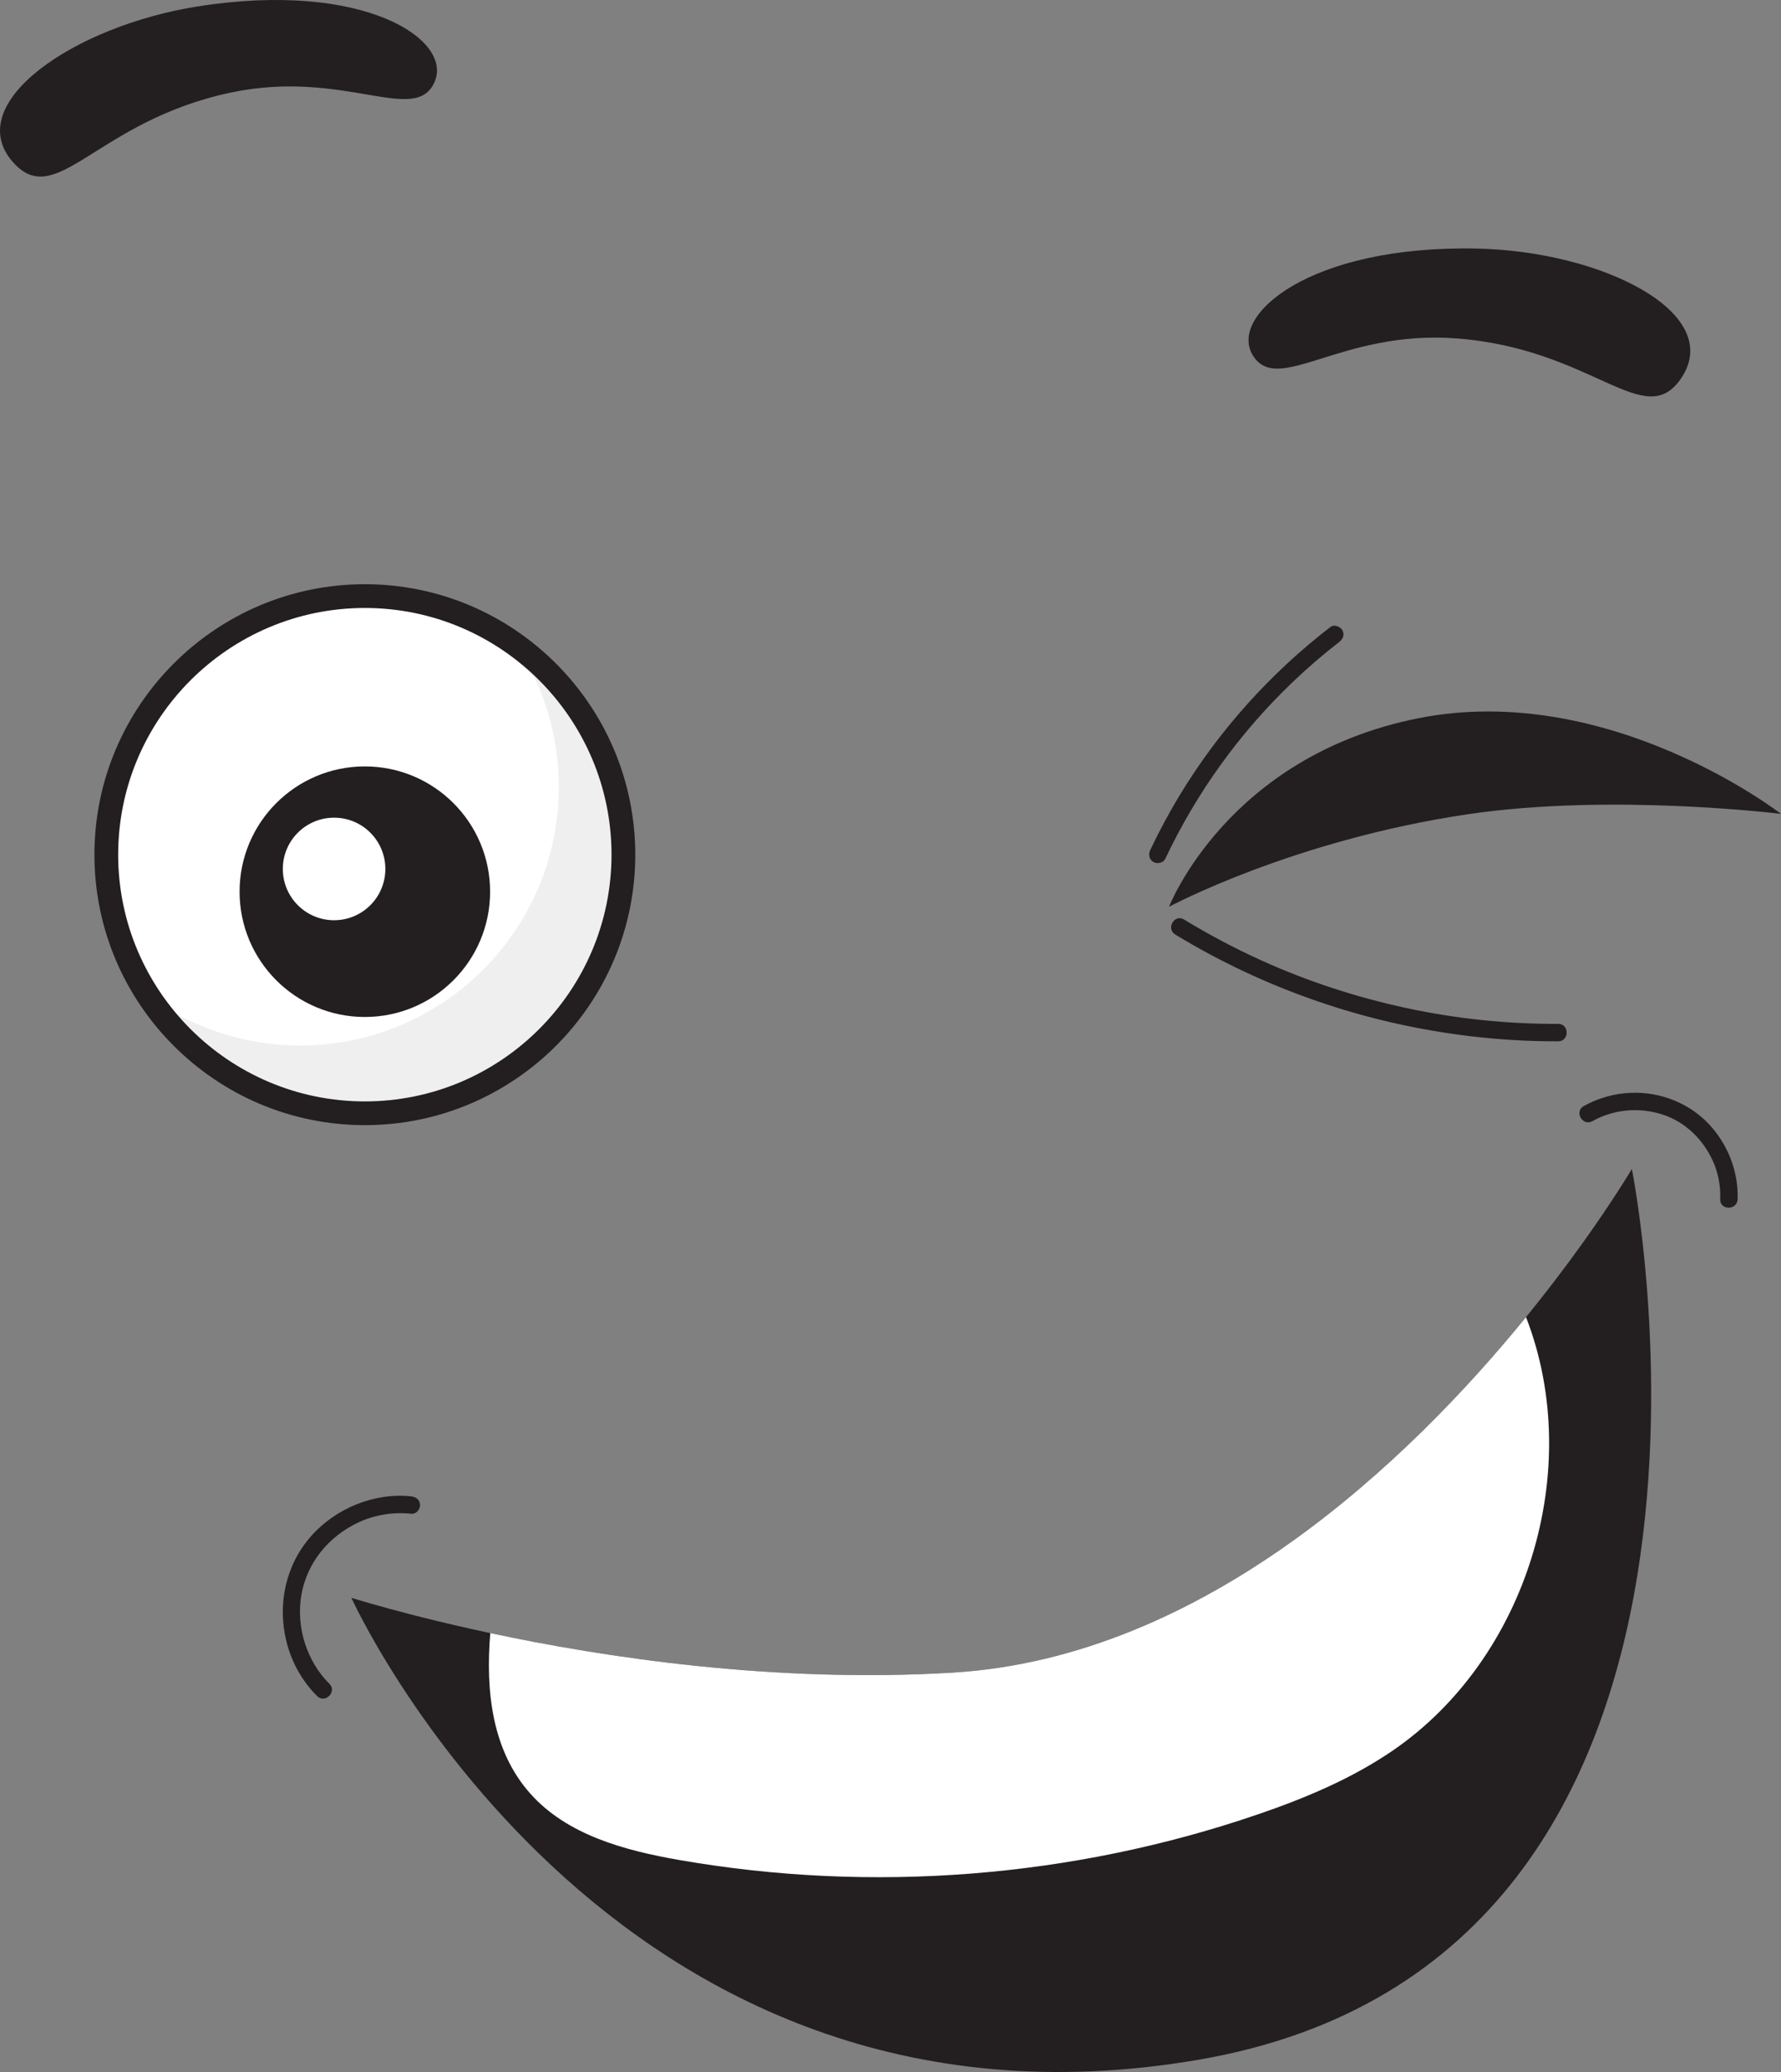 <?xml version="1.0" encoding="UTF-8"?> <!-- Creator: CorelDRAW 2020 (64-Bit) --> <svg xmlns="http://www.w3.org/2000/svg" xmlns:xlink="http://www.w3.org/1999/xlink" xmlns:xodm="http://www.corel.com/coreldraw/odm/2003" xml:space="preserve" width="185.187mm" height="215.411mm" style="shape-rendering:geometricPrecision; text-rendering:geometricPrecision; image-rendering:optimizeQuality; fill-rule:evenodd; clip-rule:evenodd" viewBox="0 0 1264.71 1471.12"><rect x="0" y="0" width="1264.71" height="1471.12" fill="#808080" stroke="none"/> <defs> <style type="text/css"> <![CDATA[ .fil2 {fill:#231F20;fill-rule:nonzero} .fil1 {fill:#EFEFEF;fill-rule:nonzero} .fil0 {fill:white;fill-rule:nonzero} ]]> </style> </defs> <g id="Слой_x0020_1">  <path class="fil0" d="M442.67 606.81c0,101.4 -82.2,183.61 -183.59,183.61 -101.4,0 -183.6,-82.2 -183.6,-183.61 0,-101.38 82.2,-183.58 183.6,-183.58 101.39,0 183.59,82.2 183.59,183.58z"></path> <path class="fil1" d="M367.05 458.6c18.79,28.79 29.75,63.17 29.75,100.1 0,101.41 -82.21,183.61 -183.61,183.61 -40.5,0 -77.92,-13.16 -108.28,-35.37 32.76,50.23 89.41,83.48 153.86,83.48 101.41,0 183.61,-82.2 183.61,-183.61 0,-60.88 -29.68,-114.83 -75.33,-148.22z"></path> <path class="fil2" d="M259.08 431.66c-96.58,0 -175.16,78.59 -175.16,175.15 0,96.58 78.58,175.18 175.16,175.18 96.59,0 175.16,-78.59 175.16,-175.18 0,-96.57 -78.56,-175.15 -175.16,-175.15zm0 367.19c-105.88,0 -192.02,-86.15 -192.02,-192.04 0,-105.86 86.14,-192.02 192.02,-192.02 105.9,0 192.03,86.15 192.03,192.02 0,105.89 -86.13,192.04 -192.03,192.04z"></path> <path class="fil2" d="M348.03 633.1c0,49.13 -39.83,88.95 -88.96,88.95 -49.12,0 -88.94,-39.82 -88.94,-88.95 0,-49.12 39.82,-88.95 88.94,-88.95 49.13,0 88.96,39.83 88.96,88.95z"></path> <path class="fil0" d="M273.64 616.95c0,20.1 -16.3,36.41 -36.4,36.41 -20.11,0 -36.4,-16.31 -36.4,-36.41 0,-20.12 16.29,-36.4 36.4,-36.4 20.1,0 36.4,16.28 36.4,36.4z"></path> <path class="fil2" d="M8.91 114.79c31.08,35.73 58.94,-28.84 155.16,-49.1 80.24,-16.89 130.42,23.3 144.35,-7.09 13.93,-30.38 -50.01,-72.68 -168.15,-54.02 -87.9,13.9 -167.45,68.74 -131.36,110.2z"></path> <path class="fil2" d="M1194.12 268.09c-26.02,39.58 -62.28,-20.67 -160.36,-27.85 -81.77,-6 -126.1,40.55 -143.97,12.31 -17.88,-28.26 39.8,-78.73 159.37,-76.06 88.97,2 175.15,45.68 144.97,91.6z"></path> <path class="fil2" d="M1264.71 577.85c0,0 -122.32,-94.92 -257.84,-67.84 -135.5,27.08 -176.72,133.81 -176.72,133.81 0,0 87.89,-47.32 212.42,-65.75 102.06,-15.08 222.14,-0.22 222.14,-0.22z"></path> <path class="fil2" d="M944.76 445.15c-42.5,32.74 -78.83,73.05 -106.71,118.9 -7.78,12.79 -14.86,25.97 -21.25,39.49 -1.42,3.02 -0.84,6.67 2.22,8.46 2.68,1.56 7.01,0.79 8.44,-2.22 22.23,-47.08 53.05,-89.82 90.73,-125.74 10.43,-9.95 21.37,-19.41 32.79,-28.21 2.65,-2.03 4.05,-5.3 2.22,-8.46 -1.52,-2.58 -5.79,-4.24 -8.43,-2.22l0 0z"></path> <path class="fil2" d="M1106.54 726.96c-36.26,0.12 -72.47,-3.63 -107.94,-11.27 -35.44,-7.64 -70.16,-18.94 -103.16,-33.92 -18.8,-8.53 -37.03,-18.19 -54.67,-28.94 -6.79,-4.14 -13.01,6.53 -6.21,10.67 31.73,19.33 65.58,35.18 100.68,47.29 35.18,12.17 71.58,20.41 108.52,24.87 20.84,2.51 41.8,3.74 62.78,3.66 7.95,-0.03 7.97,-12.38 0,-12.36l0 0z"></path> <path class="fil2" d="M249.52 1134.46c12.82,3.79 212.4,66.04 426.87,53.1 283.16,-17.08 482.41,-357.63 482.41,-357.63 0,0 112.68,560.32 -307.69,632.48 -420.37,72.18 -601.59,-327.95 -601.59,-327.95z"></path> <path class="fil0" d="M1083.63 935.17c-82.81,101.58 -228.23,241.6 -407.21,252.39 -126.29,7.61 -247.41,-10.82 -328.26,-28.07 -3.47,41.58 1.37,83.51 28.33,113.86 26.14,29.47 67.02,40.48 105.84,47.24 136.7,23.85 279.38,12.62 410.66,-32.31 33.51,-11.47 66.57,-25.25 95.82,-45.25 95.72,-65.38 136.82,-199.96 94.83,-307.88z"></path> <path class="fil2" d="M1130.82 796.01c15.25,-8.6 33.78,-10.07 50.33,-4.51 15.95,5.35 28.35,17.73 35.22,32.89 3.85,8.48 5.52,17.83 5.18,27.1 -0.29,7.95 12.07,7.93 12.33,0 0.72,-19.71 -7.04,-39.32 -20.58,-53.6 -14.09,-14.84 -34.43,-22.74 -54.84,-22 -11.88,0.41 -23.51,3.62 -33.89,9.47 -6.91,3.9 -0.7,14.58 6.24,10.65l0 0z"></path> <path class="fil2" d="M292.13 1062.42c-26.43,-2.84 -53.98,8.55 -71.44,28.48 -17.9,20.38 -23.83,48.36 -17.3,74.57 3.62,14.58 11.13,28.14 21.79,38.74 5.64,5.61 14.37,-3.1 8.73,-8.72 -16.17,-16.09 -23.76,-40.4 -19.92,-62.9 3.95,-23.13 19.45,-41.85 40.56,-51.68 11.71,-5.47 24.76,-7.52 37.58,-6.14 3.32,0.36 6.17,-3.08 6.17,-6.16 0,-3.64 -2.84,-5.81 -6.17,-6.17l0 0z"></path> </g> </svg> 